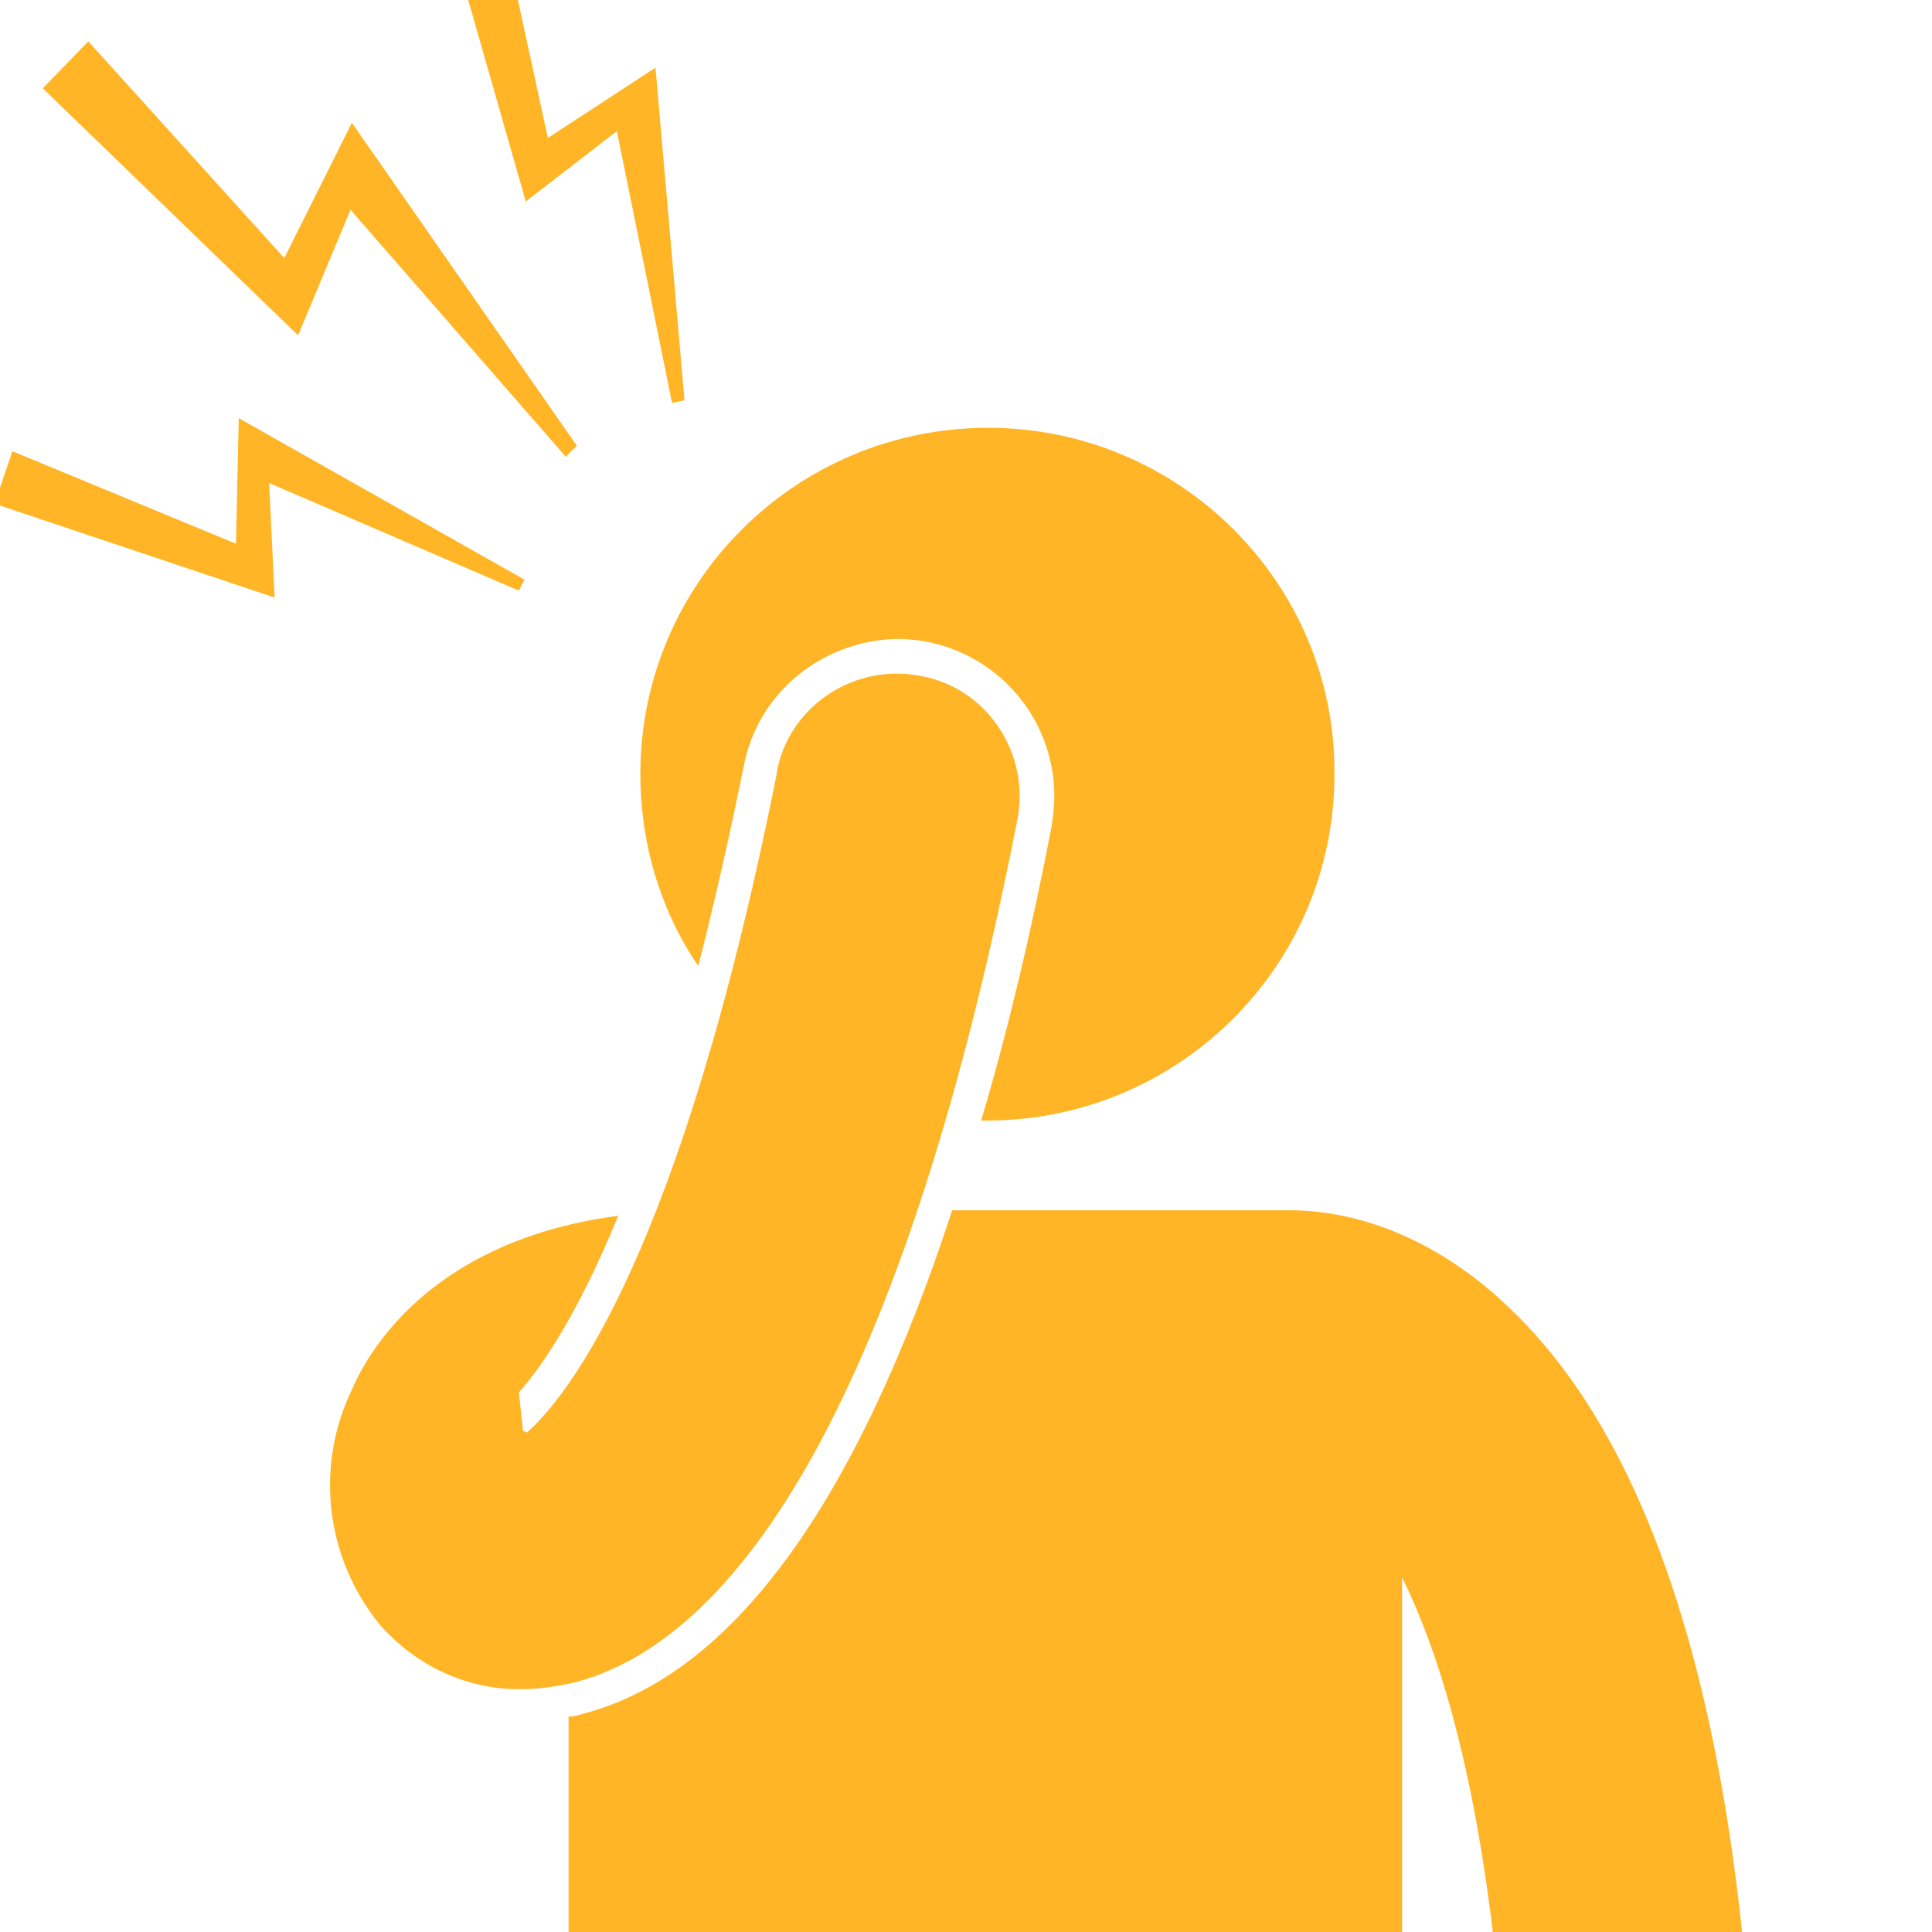<?xml version="1.0" encoding="utf-8"?>
<!-- Generator: Adobe Illustrator 22.1.0, SVG Export Plug-In . SVG Version: 6.00 Build 0)  -->
<svg version="1.1" id="case_icon05.svg" xmlns="http://www.w3.org/2000/svg" xmlns:xlink="http://www.w3.org/1999/xlink" x="0px"
	 y="0px" width="140px" height="140px" viewBox="0 0 140 140" style="enable-background:new 0 0 140 140;" xml:space="preserve">
<style type="text/css">
	.st0{fill:#FFB525;}
</style>
<path id="シェイプ_9" class="st0" d="M65,46.3c6.3,0,11.4,5.1,11.4,11.4c0,0.7-0.1,1.5-0.2,2.2c-1.5,7.8-3.2,14.9-5.1,21.3
	c0.1,0,0.3,0,0.4,0c13.9,0,25.2-11.2,25.2-25.1C96.8,42.3,85.5,31,71.6,31c-13.9,0-25.2,11.2-25.2,25.1c0,4.9,1.4,9.8,4.2,13.9
	c1.1-4.3,2.2-9.1,3.3-14.5C54.9,50.2,59.6,46.4,65,46.3z M41.7,121.9c13.6-3.6,24.7-25.2,32-62.4c1-4.8-2.1-9.6-6.9-10.5
	c-4.8-1-9.6,2.1-10.5,6.9c0,0,0,0.1,0,0.1c-7,35.1-15.2,45.2-18.1,47.8c-0.1,0-0.2-0.1-0.3-0.1l-0.3-2.8c1.6-1.8,4.2-5.5,7.2-12.8
	c-12.9,1.7-17.8,9.1-19.3,12.6c-2.7,5.6-1.9,12.2,2,17c0,0,0,0,0,0c2.6,3,6.4,4.8,10.4,4.7C39.1,122.4,40.4,122.2,41.7,121.9z
	 M109.3,94.7c-6.4-6.1-12.7-7-15.8-7c-0.2,0-0.3,0-0.5,0h-24c-7,21.4-16,33.7-26.8,36.5c-0.3,0.1-0.7,0.2-1,0.2v158.2
	c0,7.6,6.2,13.8,13.8,13.8s13.8-6.2,13.8-13.8V181.6h5.2v101.1c0,7.6,6.2,13.8,13.8,13.8c7.6,0,13.8-6.2,13.8-13.8V114.3
	c5.1,10.3,9.6,31.3,7.3,71.1c-0.3,4.9,3.5,9.2,8.4,9.5c0,0,0,0,0,0c0.2,0,0.4,0,0.5,0c4.7,0,8.6-3.7,8.9-8.4
	C129.6,139.2,123.7,108.3,109.3,94.7z M3.1,6.4l18.5,17.9l3.8-9.1L41,33.1l0.8-0.8L25.5,8.9l-4.9,9.8L6.4,3L3.1,6.4z M38.1,14.6
	l6.6-5.1l4,19.7l0.9-0.2L47.5,4.9L39.7,10L35.9-7.5l-3.8,1.1L38.1,14.6z M-0.4,36.5l20.3,6.8L19.5,35l18.1,7.8L38,42L17.3,30.3
	l-0.2,9.1L0.9,32.7L-0.4,36.5z"/>
</svg>
